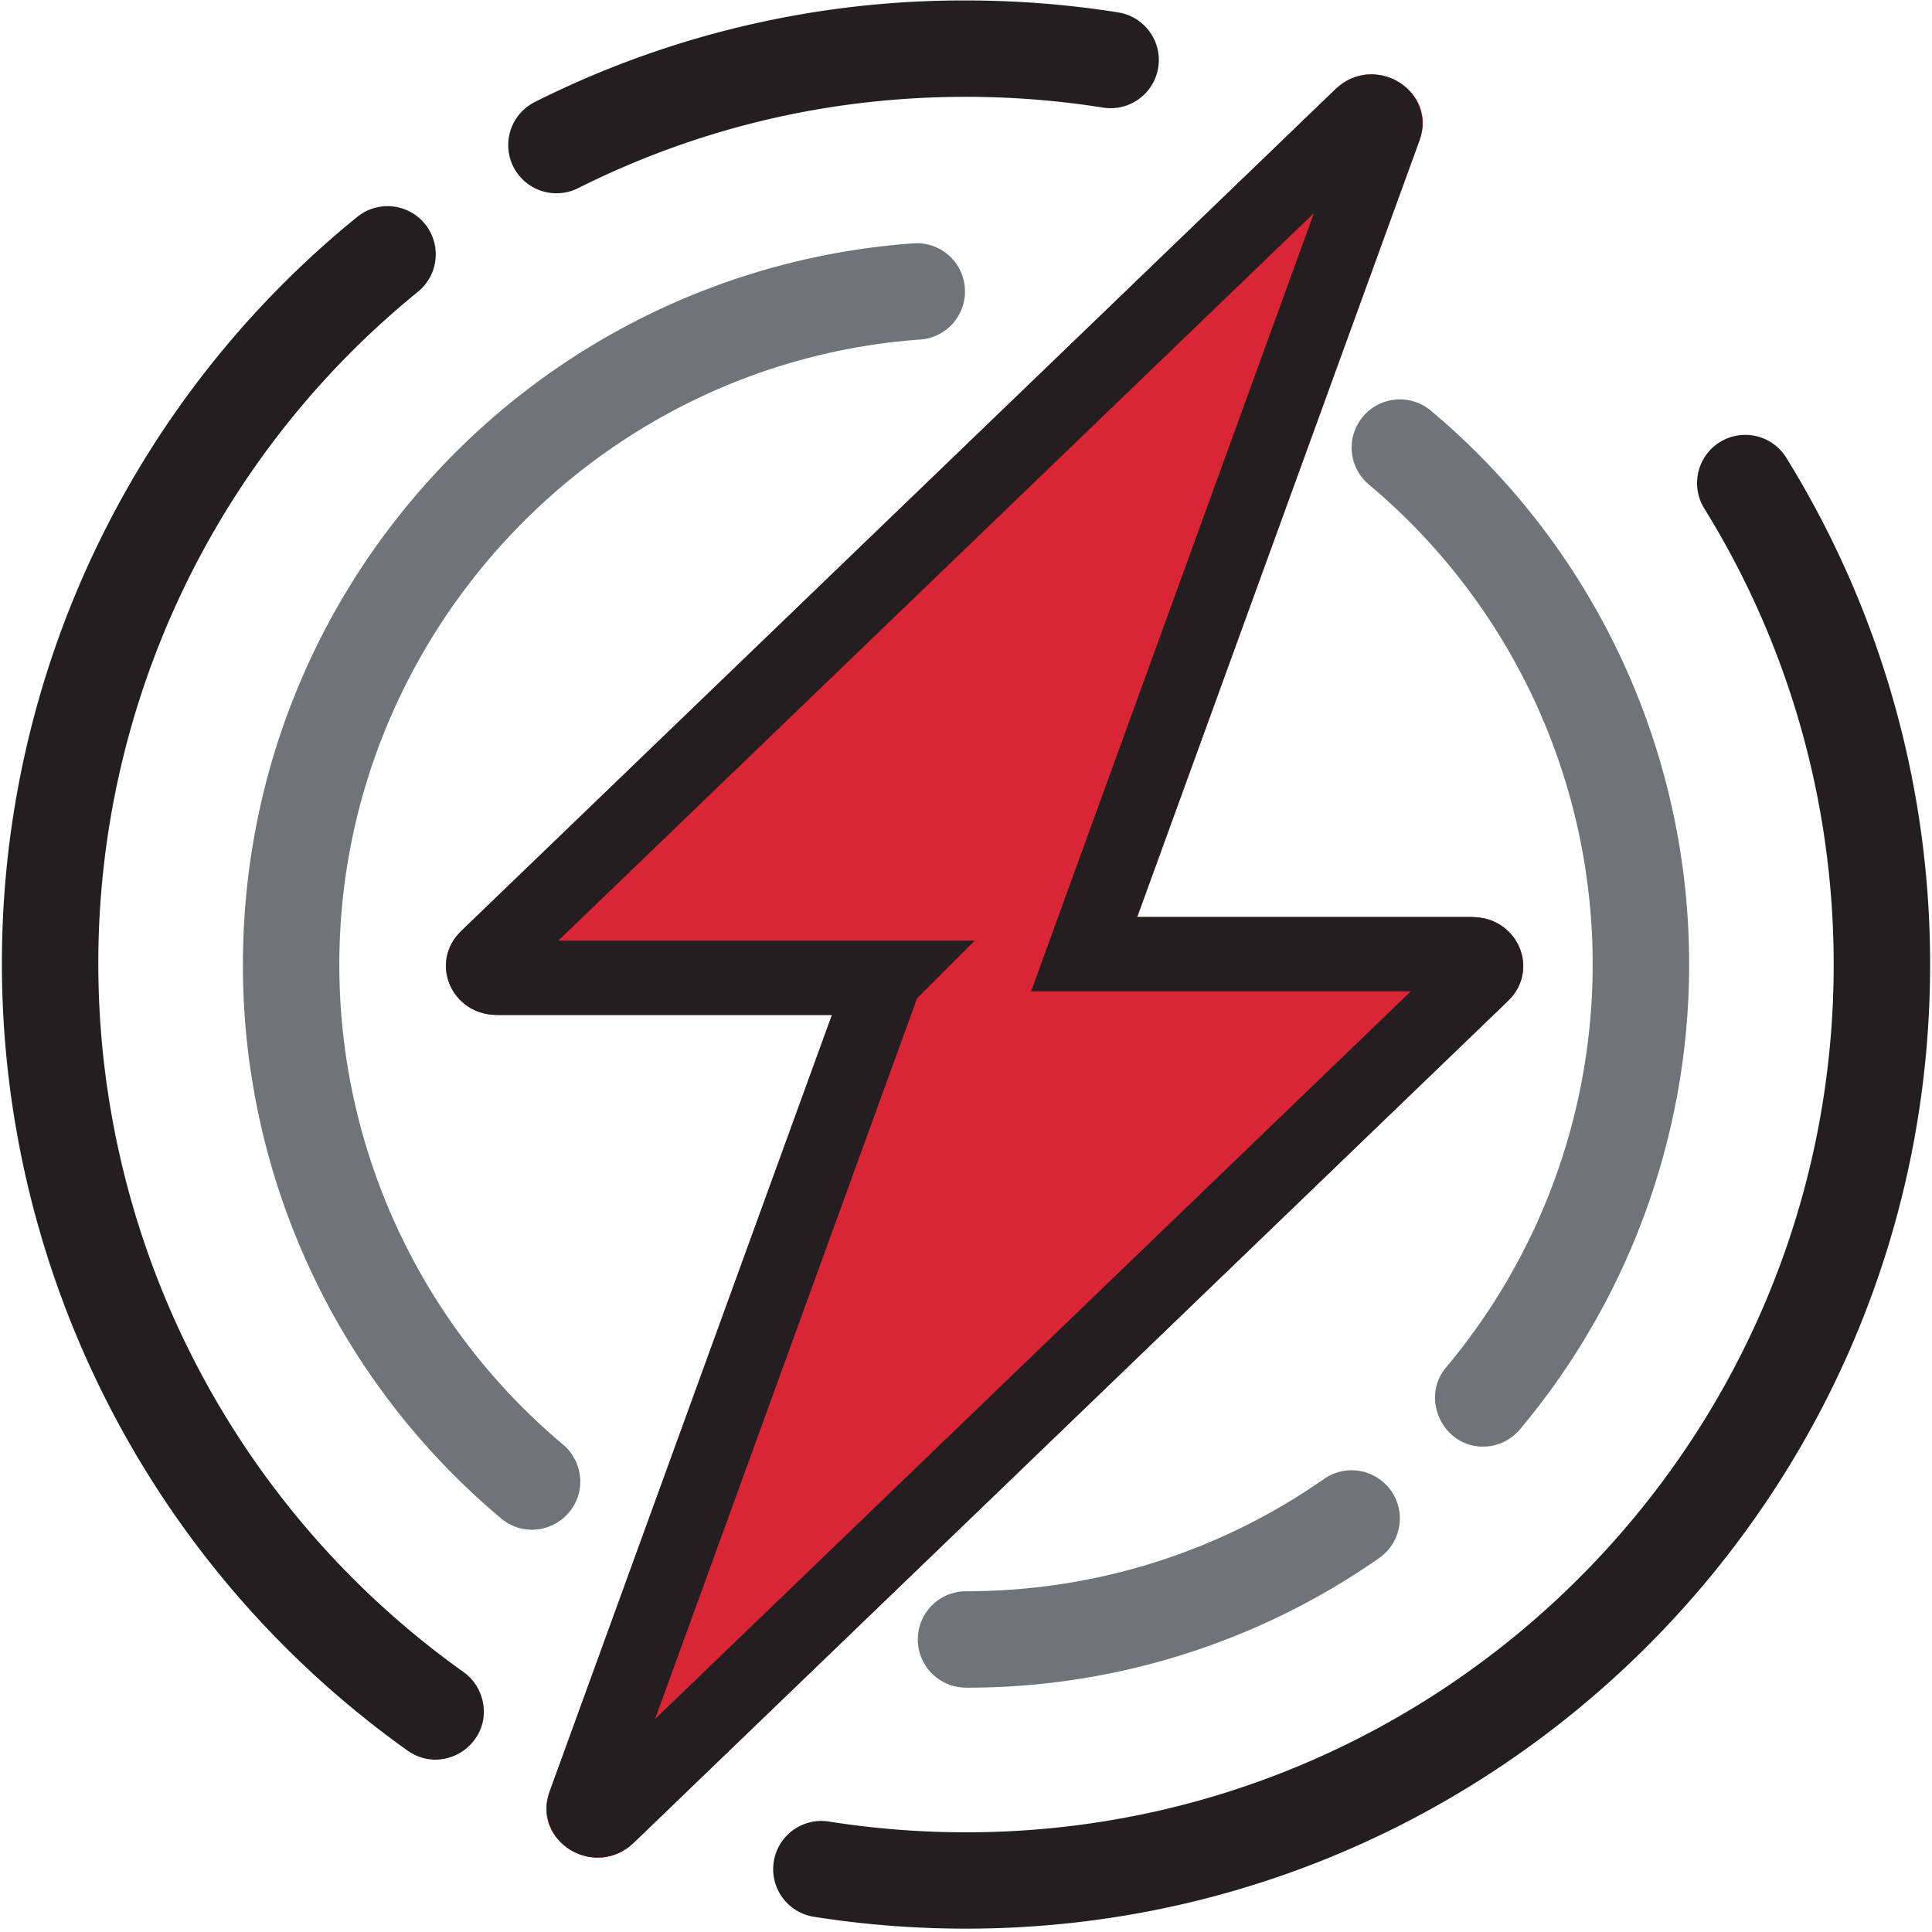 <?xml version="1.0" encoding="UTF-8"?> <svg xmlns="http://www.w3.org/2000/svg" xmlns:xlink="http://www.w3.org/1999/xlink" width="52" height="52" viewBox="0 0 52 52"> <defs> <path id="a" d="M35.951 2.394L12.404 25.068c-.863.83-.252 2.25.968 2.25h9.02l-7.605 20.92c-.48 1.323 1.232 2.36 2.262 1.368l23.547-22.674c.863-.83.252-2.25-.968-2.25h-9.02l7.604-20.92c.481-1.323-1.23-2.36-2.26-1.368z"></path> </defs> <g fill="none" fill-rule="nonzero"> <g> <use fill="#DA2535" fill-rule="evenodd" xlink:href="#a"></use> <path stroke="#231F20" stroke-width="2" d="M23.819 26.319l-8.092 22.26c-.11.305.344.58.628.306l23.548-22.673c.203-.196.06-.53-.275-.53H29.18l.487-1.342 7.604-20.92c.111-.304-.343-.579-.627-.305L13.097 25.788c-.203.196-.06.53.275.53H23.82z"></path> </g> <path fill="#6E7478" d="M14.322 41.173c-.294 0-.59-.1-.834-.304a19.428 19.428 0 0 1-6.95-14.908c0-4.956 1.864-9.677 5.249-13.295A19.387 19.387 0 0 1 24.61 6.548a1.298 1.298 0 0 1 .183 2.589c-8.782.62-15.66 8.01-15.66 16.824a16.84 16.84 0 0 0 6.023 12.921c.396.332.558.883.406 1.376a1.31 1.31 0 0 1-1.241.915z"></path> <path fill="#231F20" d="M14.98 5.202a1.297 1.297 0 0 1-.582-2.458A25.688 25.688 0 0 1 26 .012c1.373 0 2.75.108 4.096.322a1.297 1.297 0 1 1-.407 2.562A23.608 23.608 0 0 0 26 2.606c-3.67 0-7.183.828-10.44 2.458a1.288 1.288 0 0 1-.58.138zM11.727 47.362c-.26 0-.523-.078-.751-.24A26.016 26.016 0 0 1 .051 25.961a25.864 25.864 0 0 1 9.56-20.12 1.297 1.297 0 1 1 1.64 2.01 23.281 23.281 0 0 0-8.605 18.11 23.416 23.416 0 0 0 9.834 19.045c.46.327.66.947.474 1.48a1.32 1.32 0 0 1-1.227.875z"></path> <path fill="#6E7478" d="M26 45.423a1.297 1.297 0 0 1 0-2.594c3.47 0 6.803-1.046 9.637-3.023a1.297 1.297 0 1 1 1.485 2.128A19.346 19.346 0 0 1 26 45.424zM39.914 38.936c-1.085 0-1.687-1.306-.993-2.132a16.879 16.879 0 0 0 3.946-10.842 16.84 16.84 0 0 0-6.024-12.921 1.297 1.297 0 1 1 1.67-1.987 19.428 19.428 0 0 1 6.95 14.908c0 4.572-1.618 9.016-4.555 12.511a1.296 1.296 0 0 1-.994.463z"></path> <path fill="#231F20" d="M26 51.91c-1.373 0-2.75-.107-4.096-.32a1.297 1.297 0 1 1 .407-2.563c1.21.192 2.452.29 3.689.29 12.877 0 23.354-10.478 23.354-23.355 0-4.358-1.207-8.608-3.492-12.291a1.298 1.298 0 0 1 2.206-1.368 25.889 25.889 0 0 1 3.881 13.659C51.95 40.27 40.31 51.91 26 51.91z"></path> </g> </svg> 